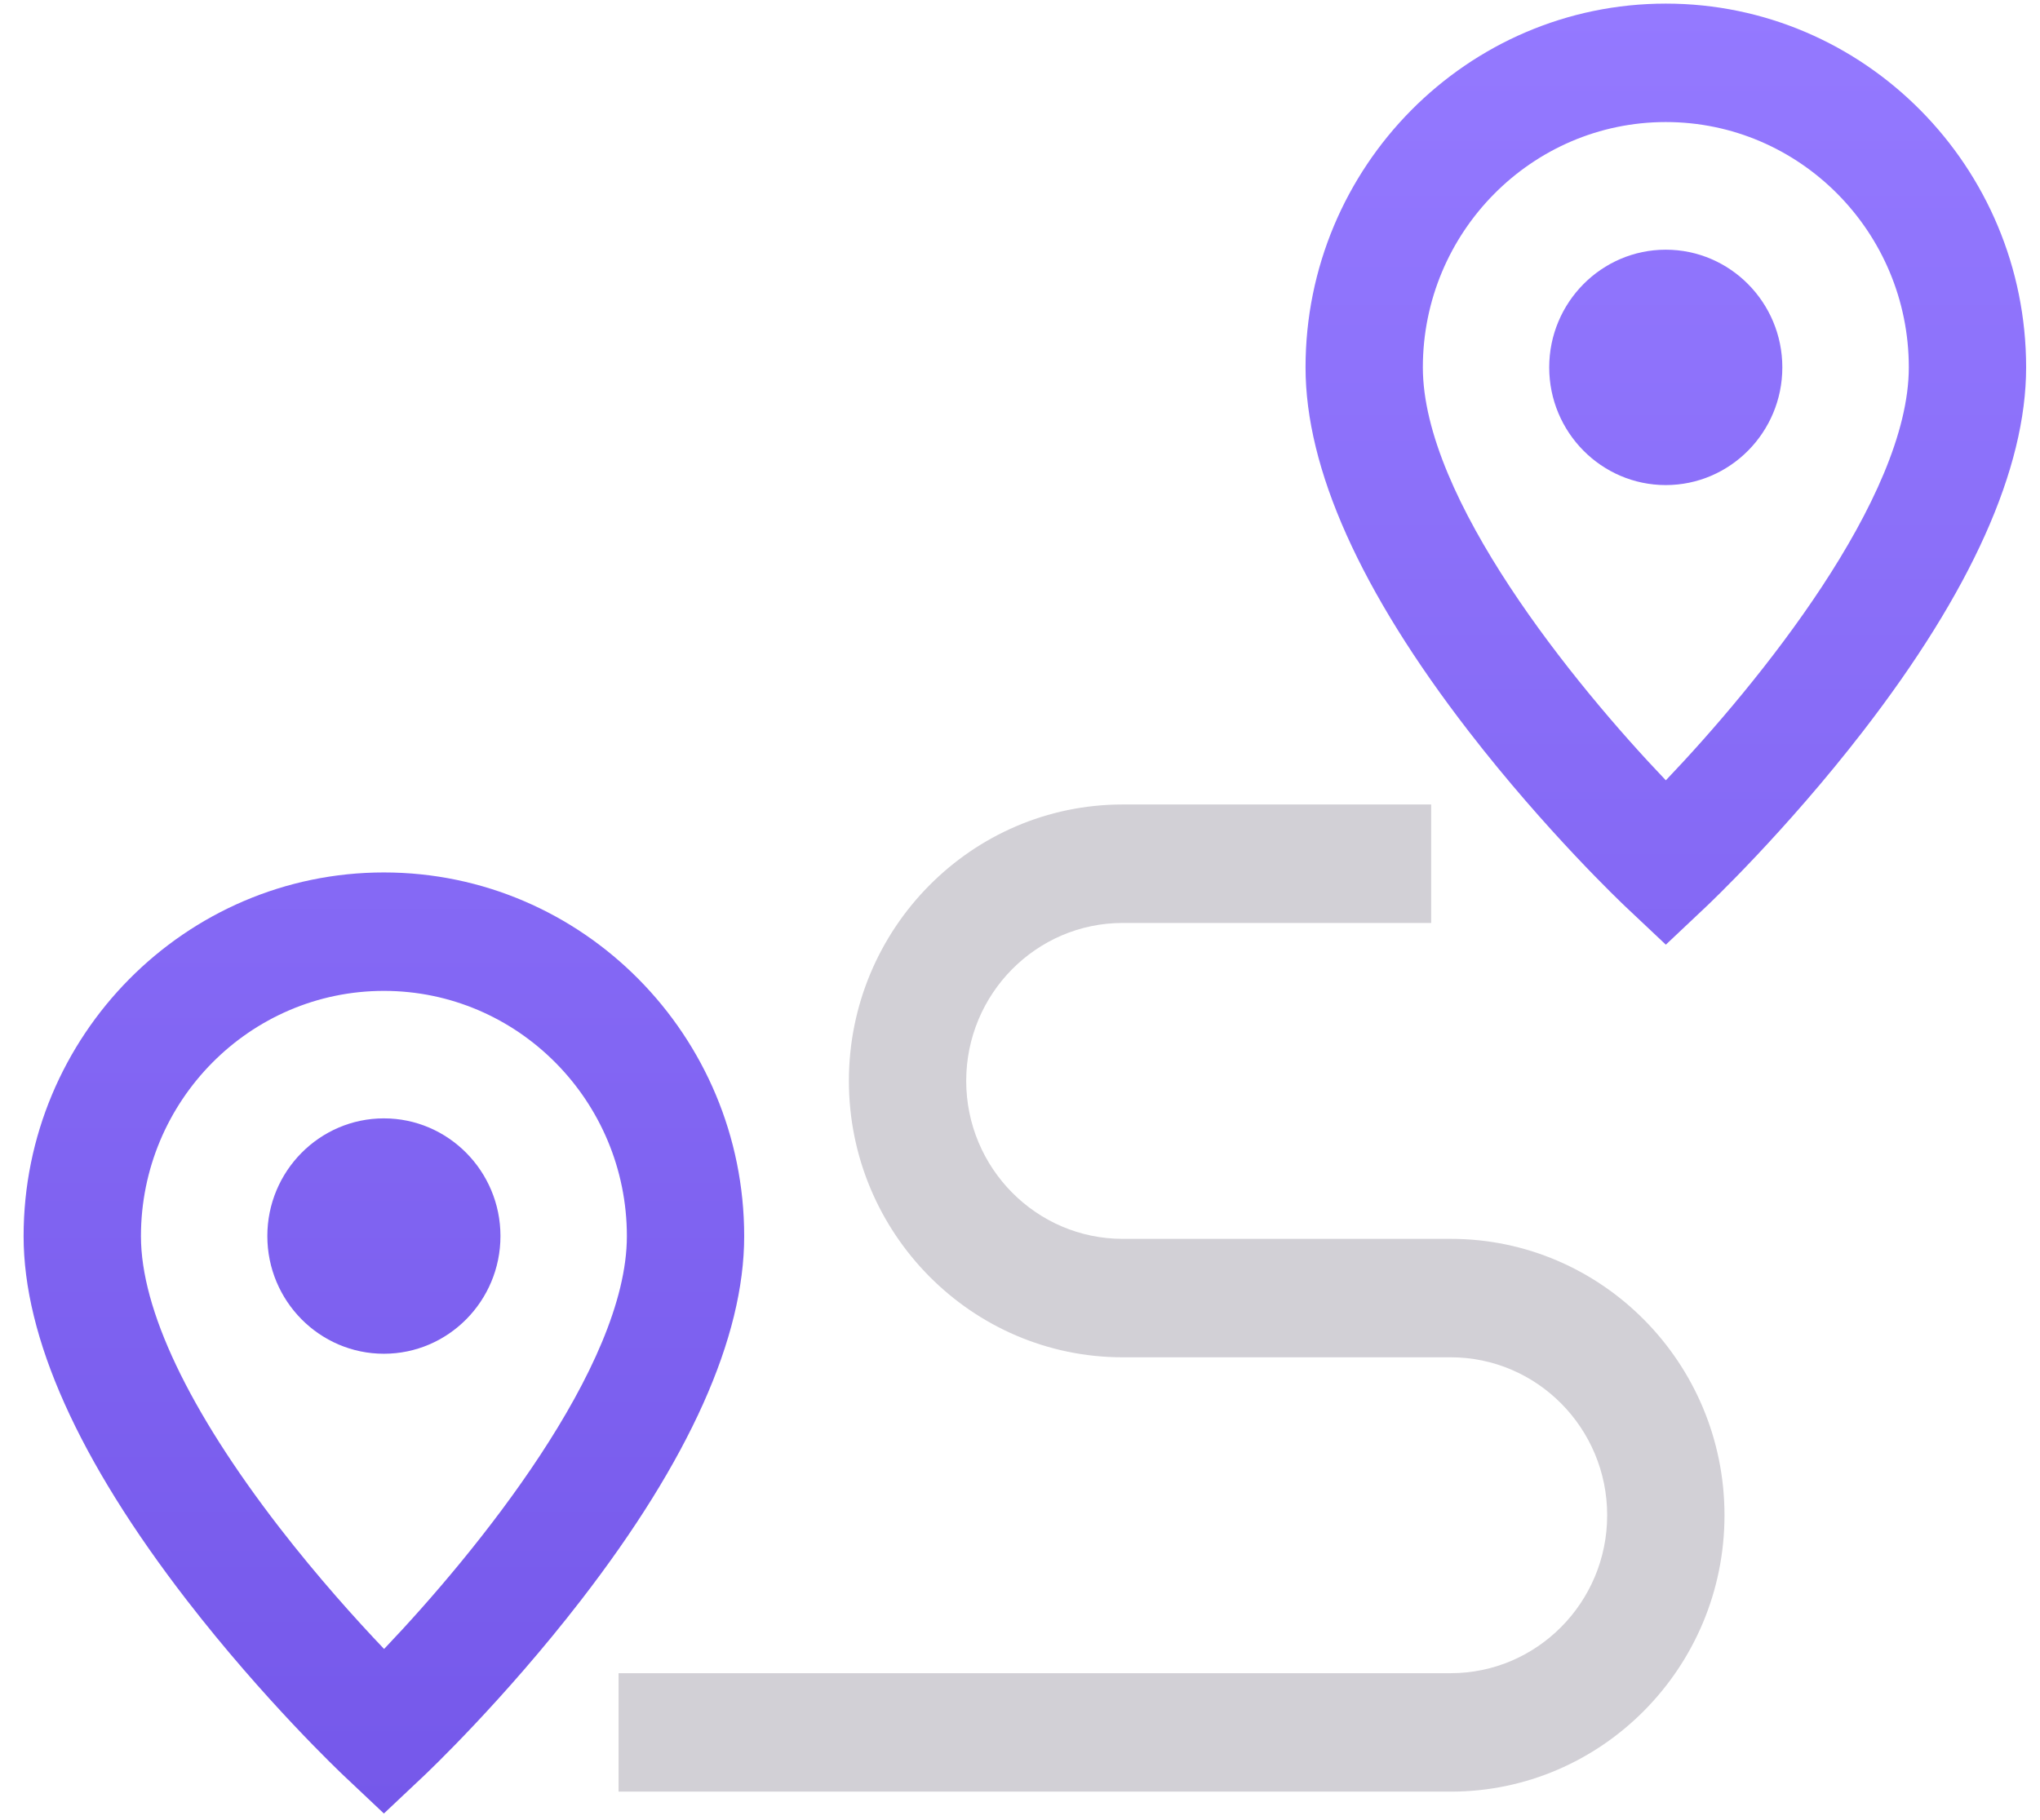 <svg width="65" height="58" viewBox="0 0 65 58" fill="none" xmlns="http://www.w3.org/2000/svg">
<path d="M12.232 27.806C5.902 27.806 0.752 33.007 0.752 39.4C0.752 42.632 2.502 46.535 5.953 51.002C8.418 54.192 10.854 56.499 10.957 56.596L12.232 57.799L13.508 56.596C13.611 56.499 16.047 54.192 18.511 51.002C21.962 46.535 23.712 42.632 23.712 39.4C23.712 33.007 18.562 27.806 12.232 27.806ZM12.238 52.555C11.357 51.63 10.127 50.267 8.9 48.68C6.015 44.945 4.491 41.736 4.491 39.4C4.491 35.088 7.963 31.581 12.232 31.581C16.501 31.581 19.974 35.088 19.974 39.4C19.974 43.566 15.183 49.466 12.238 52.555Z" fill="url(#paint0_linear_7236_20154)"/>
<path d="M12.232 35.644C10.184 35.644 8.518 37.327 8.518 39.395C8.518 41.464 10.184 43.146 12.232 43.146C14.28 43.146 15.946 41.464 15.946 39.395C15.946 37.327 14.28 35.644 12.232 35.644Z" fill="url(#paint1_linear_7236_20154)"/>
<path d="M53.078 0.115C46.748 0.115 41.598 5.316 41.598 11.709C41.598 14.941 43.348 18.845 46.799 23.311C49.264 26.502 51.7 28.809 51.802 28.905L53.078 30.108L54.353 28.905C54.456 28.809 56.892 26.502 59.357 23.311C62.808 18.845 64.558 14.941 64.558 11.709C64.558 5.316 59.408 0.115 53.078 0.115ZM53.078 24.87C50.133 21.783 45.336 15.878 45.336 11.709C45.336 7.398 48.809 3.89 53.078 3.89C57.347 3.89 60.82 7.398 60.82 11.709C60.82 15.878 56.023 21.783 53.078 24.87Z" fill="url(#paint2_linear_7236_20154)"/>
<path d="M53.076 7.958C51.028 7.958 49.362 9.641 49.362 11.709C49.362 13.777 51.028 15.46 53.076 15.46C55.124 15.46 56.79 13.777 56.79 11.709C56.79 9.641 55.124 7.958 53.076 7.958Z" fill="url(#paint3_linear_7236_20154)"/>
<path d="M46.224 39.484H35.771C33.022 39.484 30.786 37.225 30.786 34.45C30.786 31.674 33.022 29.416 35.771 29.416H45.601V25.64H35.771C30.961 25.64 27.048 29.592 27.048 34.45C27.048 39.307 30.961 43.259 35.771 43.259H46.224C48.973 43.259 51.209 45.517 51.209 48.293C51.209 51.069 48.973 53.327 46.224 53.327H19.709V57.102H46.224C51.034 57.102 54.947 53.15 54.947 48.293C54.947 43.435 51.034 39.484 46.224 39.484Z" fill="#D2D0D6"/>
<defs>
<linearGradient id="paint0_linear_7236_20154" x1="32.655" y1="0.115" x2="32.655" y2="57.799" gradientUnits="userSpaceOnUse">
<stop stop-color="#9479FF"/>
<stop offset="1" stop-color="#7558EA"/>
</linearGradient>
<linearGradient id="paint1_linear_7236_20154" x1="32.655" y1="0.115" x2="32.655" y2="57.799" gradientUnits="userSpaceOnUse">
<stop stop-color="#9479FF"/>
<stop offset="1" stop-color="#7558EA"/>
</linearGradient>
<linearGradient id="paint2_linear_7236_20154" x1="32.655" y1="0.115" x2="32.655" y2="57.799" gradientUnits="userSpaceOnUse">
<stop stop-color="#9479FF"/>
<stop offset="1" stop-color="#7558EA"/>
</linearGradient>
<linearGradient id="paint3_linear_7236_20154" x1="32.655" y1="0.115" x2="32.655" y2="57.799" gradientUnits="userSpaceOnUse">
<stop stop-color="#9479FF"/>
<stop offset="1" stop-color="#7558EA"/>
</linearGradient>
</defs>
</svg>
